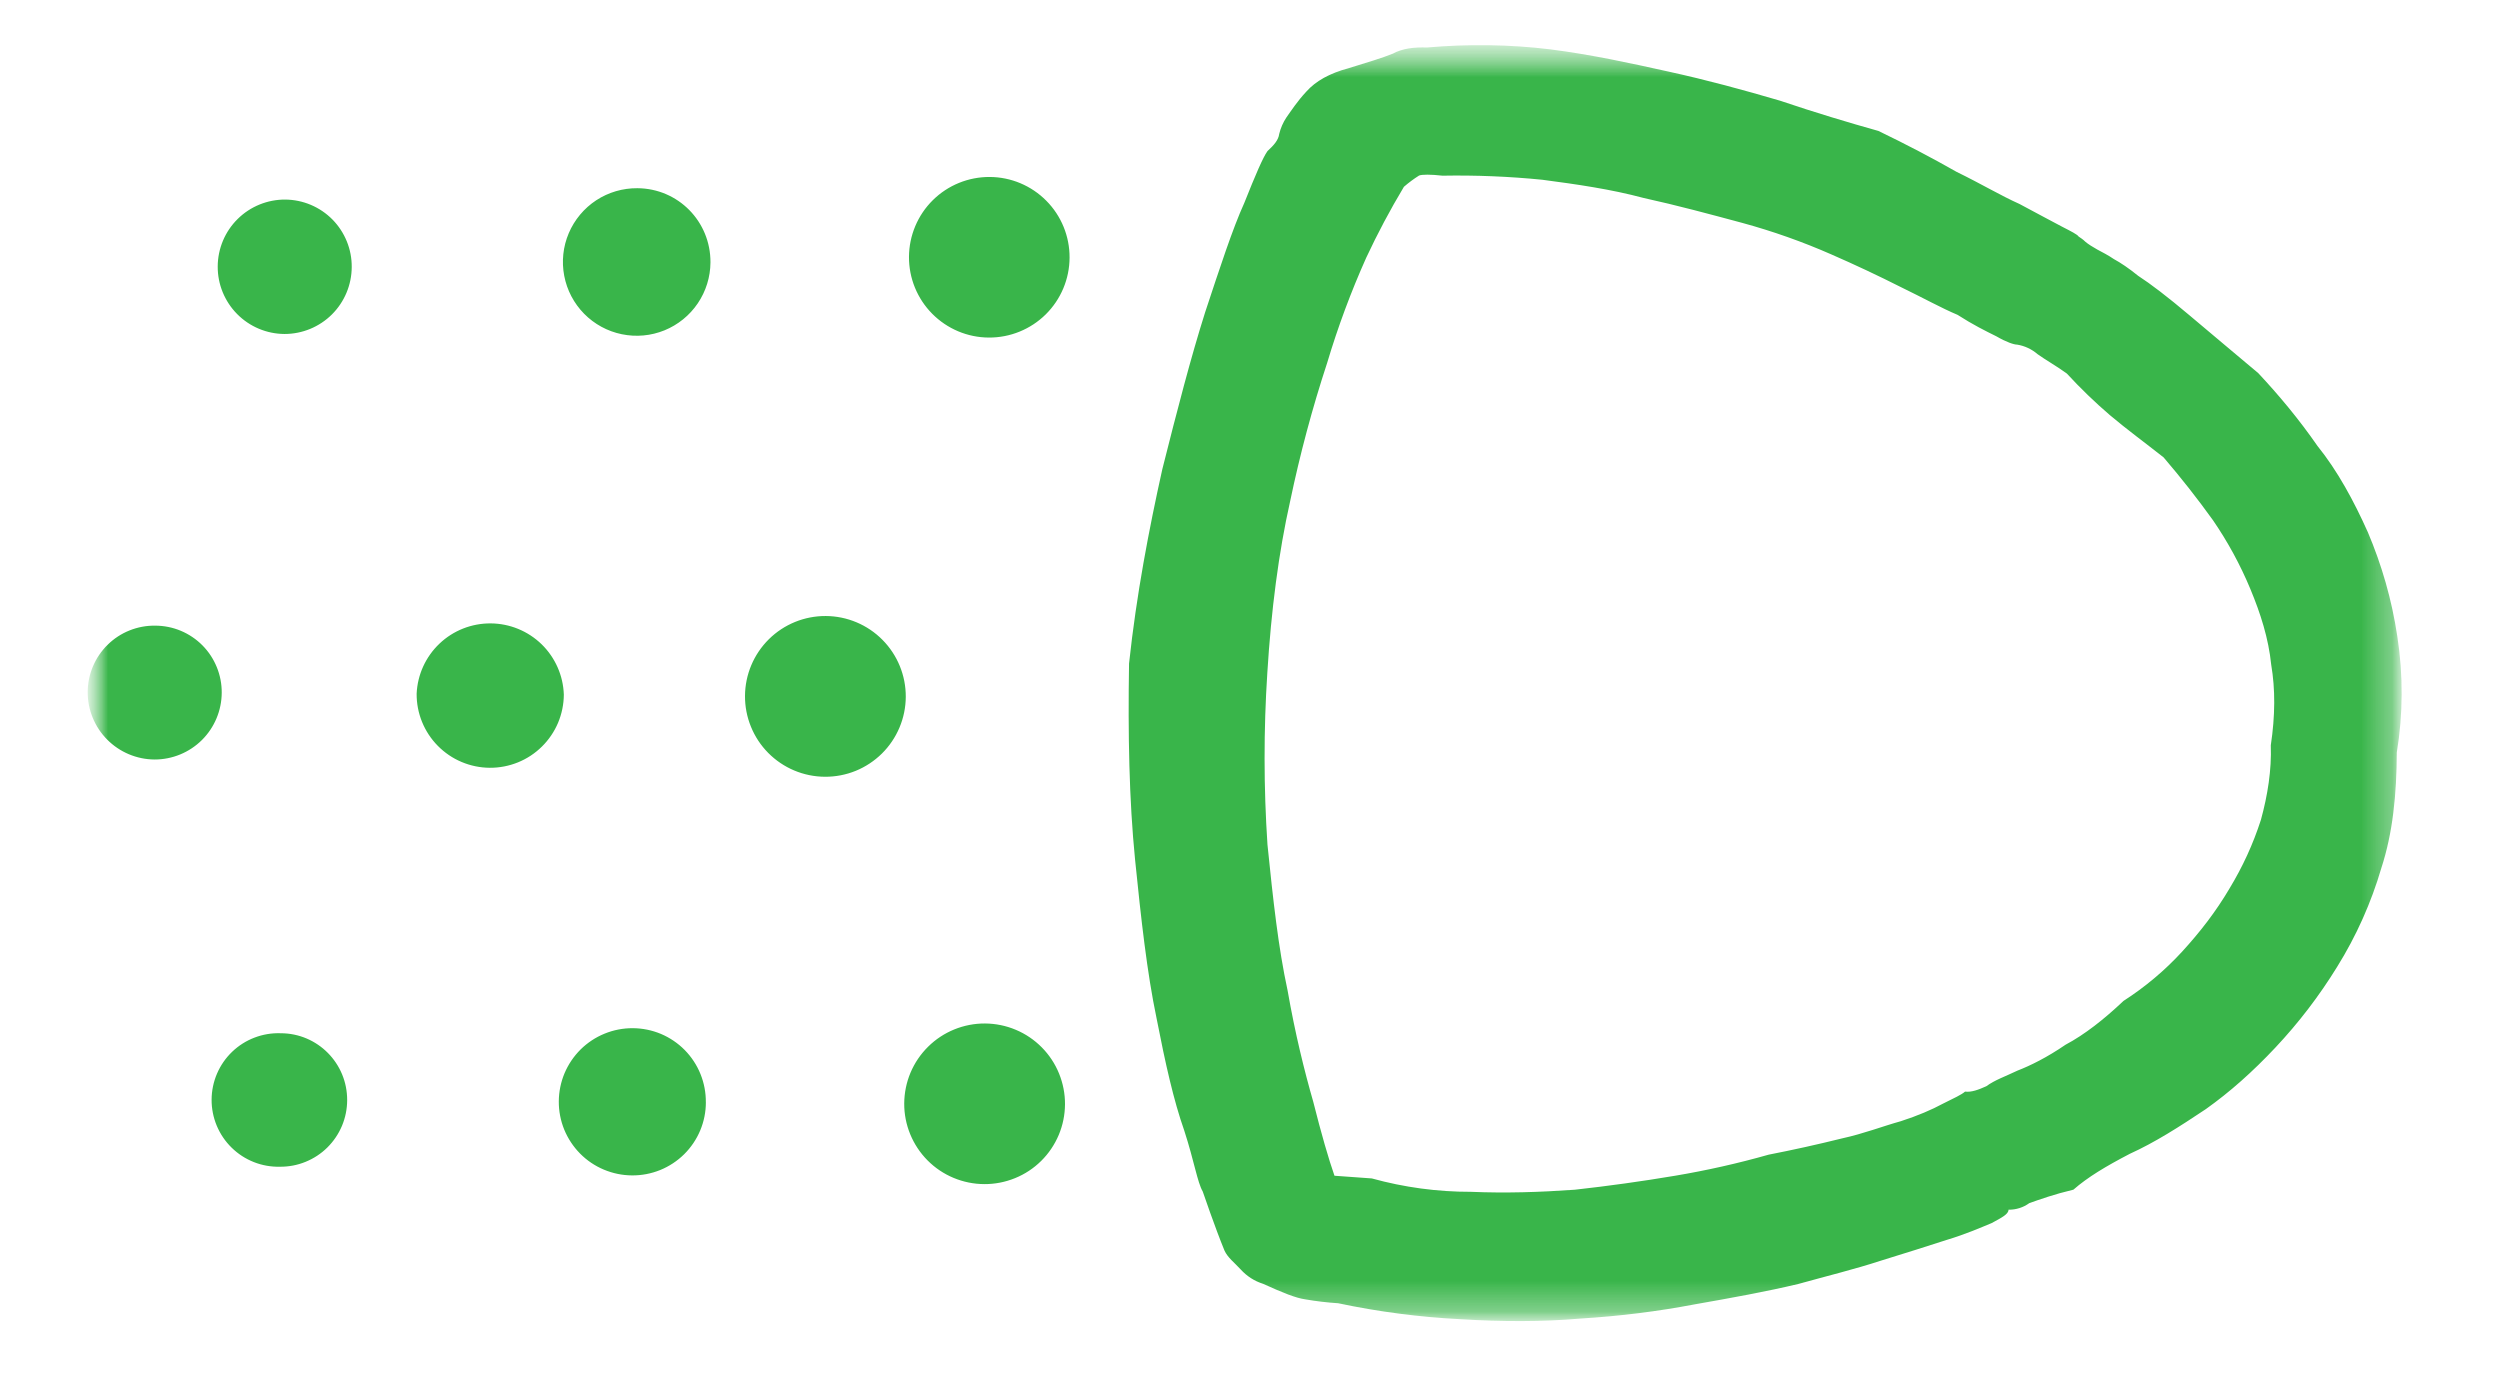 <svg width="81" height="45" viewBox="0 0 81 45" fill="none" xmlns="http://www.w3.org/2000/svg">
<mask id="mask0_211_47395" style="mask-type:luminance" maskUnits="userSpaceOnUse" x="0" y="0" width="81" height="45">
<path d="M0 44.368H80.587V1.30874e-06H0V44.368Z" fill="white"/>
</mask>
<g mask="url(#mask0_211_47395)">
<mask id="mask1_211_47395" style="mask-type:luminance" maskUnits="userSpaceOnUse" x="2" y="1" width="76" height="42">
<path d="M2.841 42.802H77.814V1.463H2.841V42.802Z" fill="white"/>
</mask>
<g mask="url(#mask1_211_47395)">
<mask id="mask2_211_47395" style="mask-type:luminance" maskUnits="userSpaceOnUse" x="2" y="1" width="76" height="42">
<path d="M77.814 1.463H2.841V42.802H77.814V1.463Z" fill="white"/>
</mask>
<g mask="url(#mask2_211_47395)">
<path d="M45.487 6.052C45.041 6.796 44.633 7.563 44.266 8.349C43.77 9.457 43.347 10.595 43 11.757C42.518 13.224 42.119 14.717 41.803 16.229C41.426 17.909 41.187 19.766 41.061 21.802C40.941 23.655 40.943 25.513 41.066 27.366C41.248 29.162 41.419 30.713 41.718 32.092C41.962 33.489 42.265 34.709 42.549 35.696C42.811 36.737 43.05 37.559 43.237 38.094L44.446 38.181C45.493 38.471 46.575 38.617 47.662 38.615C48.782 38.662 49.879 38.628 51.024 38.547C52.111 38.426 53.194 38.276 54.272 38.094C55.295 37.922 56.308 37.694 57.306 37.411C58.1 37.256 58.889 37.081 59.674 36.886C60.403 36.726 61.001 36.489 61.587 36.327C62.137 36.149 62.586 35.956 62.955 35.757C63.309 35.581 63.554 35.468 63.668 35.368C63.872 35.395 64.104 35.308 64.358 35.193C64.629 34.993 64.97 34.878 65.366 34.688C65.778 34.529 66.323 34.261 66.924 33.849C67.548 33.517 68.168 33.028 68.801 32.43C69.502 31.98 70.143 31.441 70.707 30.826C71.284 30.194 71.788 29.546 72.234 28.791C72.661 28.084 72.995 27.364 73.254 26.562C73.474 25.762 73.602 24.944 73.574 24.148C73.717 23.188 73.722 22.329 73.587 21.535C73.501 20.681 73.238 19.868 72.913 19.087C72.587 18.303 72.181 17.556 71.701 16.856C71.197 16.154 70.662 15.475 70.1 14.819C69.5 14.345 68.903 13.909 68.359 13.449C67.869 13.029 67.404 12.579 66.967 12.104C66.611 11.846 66.282 11.666 66.017 11.475C65.829 11.313 65.601 11.206 65.356 11.166C65.254 11.166 65.013 11.089 64.681 10.896C64.339 10.727 63.922 10.521 63.425 10.201C62.905 9.983 62.331 9.662 61.584 9.3C60.845 8.927 60.096 8.575 59.338 8.244C58.403 7.833 57.439 7.492 56.454 7.223C55.424 6.946 54.329 6.65 53.253 6.414C52.195 6.13 51.078 5.97 49.97 5.824C48.896 5.717 47.817 5.673 46.737 5.692C46.355 5.649 46.075 5.649 45.977 5.688C45.804 5.797 45.641 5.919 45.487 6.052ZM38.969 38.606C38.793 38.3 38.696 37.637 38.37 36.631C38.028 35.661 37.759 34.464 37.472 32.989C37.162 31.506 36.971 29.774 36.776 27.85C36.583 25.907 36.544 23.788 36.581 21.499C36.822 19.25 37.23 17.135 37.659 15.203C38.142 13.284 38.583 11.582 39.047 10.116C39.53 8.658 39.931 7.423 40.316 6.573C40.68 5.659 40.92 5.1 41.066 4.896C41.27 4.707 41.422 4.541 41.447 4.337C41.493 4.148 41.572 3.967 41.68 3.805C41.834 3.589 42.028 3.287 42.322 2.971C42.629 2.626 43.076 2.376 43.688 2.212C44.301 2.025 44.796 1.873 45.13 1.737C45.437 1.57 45.817 1.524 46.238 1.539C47.574 1.42 48.922 1.439 50.236 1.6C51.572 1.771 52.83 2.047 54.062 2.32C55.309 2.593 56.502 2.919 57.662 3.259C58.804 3.645 59.889 3.97 60.862 4.243C61.762 4.677 62.6 5.117 63.389 5.566C64.211 5.967 64.824 6.338 65.432 6.609C66.026 6.932 66.474 7.162 66.806 7.342C67.106 7.496 67.311 7.6 67.346 7.663C67.401 7.702 67.489 7.754 67.563 7.83C67.65 7.906 67.815 8.01 67.954 8.086C68.099 8.164 68.303 8.266 68.489 8.394C68.708 8.513 68.977 8.693 69.276 8.936C69.669 9.19 70.226 9.613 70.939 10.216C71.634 10.806 72.379 11.423 73.167 12.089C73.835 12.803 74.485 13.581 75.088 14.451C75.737 15.255 76.263 16.229 76.717 17.24C77.166 18.3 77.493 19.415 77.675 20.631C77.866 21.875 77.86 23.141 77.656 24.383C77.651 25.736 77.526 26.994 77.155 28.126C76.825 29.253 76.343 30.329 75.723 31.326C75.146 32.263 74.476 33.14 73.722 33.942C72.98 34.731 72.251 35.379 71.471 35.934C70.603 36.514 69.81 37.019 69.007 37.383C68.229 37.788 67.641 38.14 67.179 38.545C66.544 38.697 66.093 38.86 65.75 38.981C65.554 39.123 65.318 39.198 65.076 39.194C65.076 39.339 64.859 39.45 64.525 39.63C64.169 39.777 63.684 39.99 63.07 40.174C62.471 40.365 61.734 40.605 60.917 40.853C60.112 41.117 59.195 41.341 58.264 41.601C57.217 41.85 56.098 42.052 54.914 42.26C53.715 42.488 52.52 42.64 51.202 42.722C49.97 42.828 48.671 42.824 47.346 42.744C46.005 42.677 44.67 42.503 43.356 42.225C43.002 42.202 42.648 42.161 42.298 42.1C41.983 42.058 41.547 41.878 40.925 41.596C40.647 41.509 40.397 41.349 40.201 41.133C40.001 40.914 39.775 40.746 39.672 40.516C39.37 39.781 38.969 38.606 38.969 38.606ZM34.654 8.349C34.651 9.039 34.373 9.7 33.883 10.185C33.392 10.67 32.729 10.941 32.039 10.937C31.349 10.934 30.689 10.656 30.203 10.165C29.718 9.675 29.447 9.012 29.451 8.322C29.455 7.632 29.732 6.971 30.223 6.486C30.713 6.001 31.377 5.73 32.067 5.734C32.757 5.737 33.417 6.015 33.902 6.506C34.388 6.996 34.658 7.659 34.654 8.349ZM23.019 8.502C23.016 8.975 22.873 9.436 22.608 9.828C22.343 10.22 21.967 10.524 21.529 10.703C21.091 10.881 20.61 10.925 20.146 10.829C19.683 10.734 19.258 10.503 18.926 10.166C18.594 9.829 18.369 9.401 18.281 8.936C18.192 8.472 18.243 7.991 18.428 7.555C18.613 7.12 18.923 6.749 19.318 6.489C19.714 6.23 20.178 6.094 20.651 6.098C21.974 6.106 23.026 7.177 23.019 8.502ZM11.396 8.654C11.393 9.229 11.163 9.78 10.755 10.187C10.347 10.593 9.795 10.821 9.219 10.821C8.642 10.818 8.089 10.586 7.683 10.175C7.277 9.764 7.05 9.209 7.054 8.632C7.057 8.054 7.289 7.501 7.7 7.095C8.111 6.689 8.666 6.463 9.243 6.466C9.819 6.471 10.369 6.704 10.773 7.114C11.176 7.525 11.401 8.078 11.396 8.654ZM34.506 35.779C34.504 36.121 34.435 36.459 34.303 36.773C34.17 37.088 33.977 37.374 33.734 37.614C33.491 37.854 33.204 38.044 32.887 38.172C32.571 38.301 32.233 38.367 31.891 38.365C31.549 38.364 31.211 38.295 30.895 38.163C30.58 38.032 30.293 37.839 30.052 37.596C29.811 37.353 29.621 37.066 29.491 36.749C29.361 36.433 29.295 36.094 29.297 35.752C29.299 35.41 29.368 35.071 29.5 34.756C29.633 34.441 29.826 34.155 30.07 33.914C30.313 33.673 30.601 33.483 30.918 33.354C31.234 33.225 31.573 33.159 31.915 33.161C32.257 33.163 32.596 33.232 32.911 33.365C33.226 33.497 33.513 33.691 33.753 33.934C33.994 34.177 34.184 34.465 34.313 34.782C34.442 35.099 34.508 35.438 34.506 35.779ZM22.87 35.715C22.87 36.028 22.808 36.337 22.687 36.626C22.566 36.915 22.389 37.177 22.167 37.397C21.944 37.617 21.68 37.791 21.39 37.909C21.1 38.026 20.79 38.086 20.476 38.083C20.163 38.081 19.854 38.017 19.565 37.896C19.276 37.775 19.014 37.598 18.794 37.375C18.574 37.152 18.4 36.888 18.281 36.599C18.163 36.309 18.103 35.998 18.105 35.685C18.107 35.372 18.17 35.062 18.291 34.773C18.413 34.485 18.59 34.223 18.812 34.002C19.035 33.782 19.299 33.608 19.589 33.49C19.879 33.371 20.189 33.312 20.502 33.313C20.816 33.315 21.126 33.378 21.415 33.499C21.703 33.621 21.965 33.798 22.185 34.021C22.405 34.245 22.579 34.509 22.696 34.8C22.813 35.09 22.872 35.401 22.869 35.715H22.87ZM11.248 35.648C11.247 35.932 11.19 36.214 11.08 36.477C10.97 36.739 10.809 36.977 10.607 37.178C10.405 37.378 10.165 37.536 9.901 37.643C9.638 37.751 9.355 37.804 9.071 37.802C8.782 37.809 8.494 37.758 8.225 37.652C7.955 37.545 7.71 37.386 7.504 37.183C7.297 36.981 7.134 36.739 7.022 36.471C6.911 36.204 6.854 35.917 6.856 35.628C6.857 35.339 6.917 35.052 7.031 34.786C7.145 34.52 7.311 34.28 7.52 34.079C7.728 33.879 7.975 33.722 8.245 33.619C8.516 33.515 8.804 33.467 9.093 33.477C10.292 33.477 11.255 34.455 11.248 35.648ZM29.347 22.578C29.345 22.92 29.276 23.258 29.143 23.573C29.01 23.889 28.817 24.174 28.574 24.415C28.33 24.655 28.042 24.846 27.726 24.975C27.409 25.104 27.07 25.169 26.728 25.167C26.386 25.165 26.047 25.096 25.732 24.963C25.417 24.831 25.131 24.637 24.89 24.394C24.65 24.151 24.459 23.863 24.331 23.546C24.201 23.229 24.136 22.89 24.138 22.548C24.142 21.857 24.42 21.197 24.911 20.711C25.402 20.226 26.066 19.955 26.756 19.959C27.447 19.963 28.108 20.241 28.593 20.732C29.079 21.223 29.351 21.887 29.347 22.578ZM18.268 22.507C18.266 22.82 18.202 23.13 18.081 23.419C17.959 23.707 17.781 23.969 17.558 24.189C17.336 24.409 17.072 24.583 16.781 24.701C16.491 24.818 16.181 24.878 15.868 24.876C15.555 24.874 15.245 24.81 14.956 24.688C14.668 24.567 14.406 24.389 14.186 24.166C13.966 23.944 13.792 23.679 13.674 23.389C13.556 23.099 13.497 22.789 13.499 22.476C13.527 21.859 13.792 21.278 14.24 20.853C14.687 20.428 15.282 20.194 15.899 20.198C16.515 20.202 17.107 20.445 17.549 20.875C17.99 21.306 18.248 21.89 18.268 22.507ZM7.184 22.444C7.181 23.019 6.951 23.57 6.543 23.976C6.134 24.382 5.582 24.609 5.007 24.608C4.43 24.604 3.878 24.372 3.472 23.962C3.066 23.553 2.839 22.999 2.841 22.422C2.842 22.136 2.9 21.854 3.011 21.591C3.122 21.328 3.284 21.09 3.488 20.89C3.691 20.69 3.932 20.532 4.197 20.426C4.462 20.32 4.745 20.267 5.031 20.271C5.315 20.272 5.596 20.328 5.859 20.438C6.121 20.548 6.359 20.708 6.559 20.91C6.759 21.112 6.917 21.352 7.024 21.615C7.131 21.878 7.186 22.16 7.184 22.444Z" fill="#39B54A"/>
</g>
</g>
</g>
</svg>
